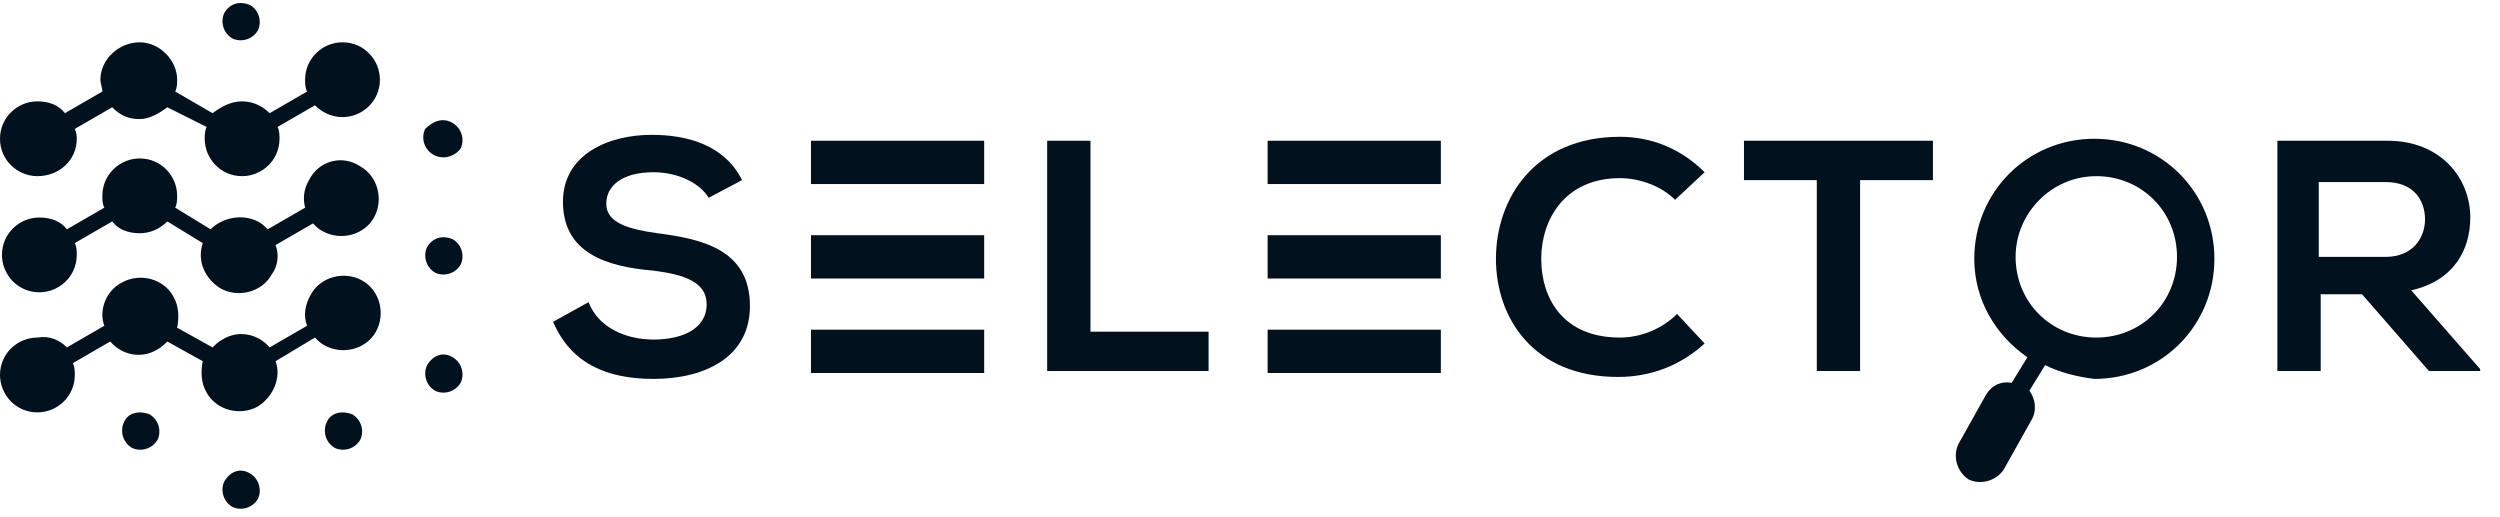 <svg width="121" height="25" viewBox="0 0 121 25" fill="none" xmlns="http://www.w3.org/2000/svg">
  <g clip-path="url(#clip0_23423_75910)">
    <path fill-rule="evenodd" clip-rule="evenodd" d="M12.099 22.912C12.575 23.198 12.671 23.769 12.48 24.151C12.194 24.627 11.623 24.722 11.242 24.532C10.765 24.246 10.67 23.674 10.861 23.293C11.146 22.817 11.623 22.626 12.099 22.912ZM12.099 0.238C12.575 0.524 12.671 1.095 12.48 1.476C12.194 1.953 11.623 2.048 11.242 1.858C10.765 1.572 10.67 1 10.861 0.619C11.146 0.143 11.623 0.047 12.099 0.238ZM3.239 16.815L5.049 15.767C4.763 15.005 5.145 14.052 5.907 13.671C6.764 13.195 7.907 13.48 8.384 14.338C8.669 14.814 8.669 15.386 8.574 15.862L10.289 16.815C10.384 16.72 10.575 16.529 10.765 16.434C11.527 15.957 12.48 16.148 13.052 16.815L14.862 15.767C14.671 15.29 14.767 14.719 15.053 14.242C15.529 13.385 16.672 13.099 17.529 13.576C18.387 14.052 18.673 15.195 18.196 16.053C17.72 16.91 16.577 17.196 15.719 16.72C15.529 16.624 15.434 16.529 15.243 16.338L13.338 17.482C13.623 18.244 13.242 19.197 12.48 19.673C11.623 20.149 10.48 19.863 10.003 19.006C9.717 18.53 9.717 17.958 9.813 17.482L8.098 16.529C8.003 16.624 7.812 16.815 7.622 16.91C6.859 17.386 5.907 17.196 5.335 16.529L3.525 17.577C3.62 17.767 3.62 17.958 3.62 18.149C3.62 19.197 2.763 19.959 1.81 19.959C0.762 19.959 0 19.101 0 18.149C0 17.101 0.857 16.338 1.81 16.338C2.382 16.243 2.858 16.434 3.239 16.815ZM21.912 5.954C22.388 6.24 22.483 6.812 22.293 7.193C22.007 7.574 21.436 7.764 20.959 7.478C20.483 7.193 20.387 6.621 20.578 6.24C20.959 5.859 21.436 5.668 21.912 5.954ZM21.912 17.291C22.388 17.577 22.483 18.149 22.293 18.53C22.007 19.006 21.436 19.101 21.054 18.911C20.578 18.625 20.483 18.053 20.673 17.672C20.959 17.196 21.436 17.005 21.912 17.291ZM17.053 20.054C17.529 20.34 17.625 20.911 17.434 21.292C17.148 21.769 16.577 21.864 16.196 21.674C15.719 21.388 15.624 20.816 15.815 20.435C16.005 19.959 16.577 19.863 17.053 20.054ZM7.24 20.054C7.717 20.34 7.812 20.911 7.622 21.292C7.336 21.769 6.764 21.864 6.383 21.674C5.907 21.388 5.811 20.816 6.002 20.435C6.192 19.959 6.764 19.863 7.24 20.054ZM17.434 8.05C18.292 8.526 18.577 9.67 18.101 10.527C17.625 11.384 16.482 11.67 15.624 11.194C15.434 11.099 15.338 11.003 15.148 10.813L13.338 11.861C13.528 12.337 13.433 12.909 13.147 13.29C12.671 14.147 11.527 14.433 10.67 13.957C9.908 13.48 9.527 12.623 9.813 11.765L8.098 10.718C7.717 11.099 7.24 11.289 6.764 11.289C6.192 11.289 5.716 11.099 5.43 10.718L3.62 11.765C3.715 11.956 3.715 12.147 3.715 12.337C3.715 13.385 2.858 14.147 1.905 14.147C0.857 14.147 0.095 13.29 0.095 12.337C0.095 11.289 0.953 10.527 1.905 10.527C2.477 10.527 2.953 10.718 3.239 11.099L5.049 10.051C4.954 9.86 4.954 9.67 4.954 9.479C4.954 8.431 5.811 7.669 6.764 7.669C7.812 7.669 8.574 8.526 8.574 9.479C8.574 9.67 8.574 9.86 8.479 10.051L10.194 11.099C10.765 10.527 11.718 10.336 12.48 10.718C12.671 10.813 12.766 10.908 12.957 11.099L14.767 10.051C14.671 9.67 14.671 9.193 14.957 8.717C15.434 7.764 16.577 7.478 17.434 8.05ZM3.144 5.478L4.954 4.43C4.954 4.239 4.859 4.049 4.859 3.858C4.859 2.906 5.716 2.048 6.764 2.048C7.717 2.048 8.574 2.906 8.574 3.858C8.574 4.049 8.574 4.239 8.479 4.43L10.289 5.478C10.67 5.192 11.146 4.906 11.718 4.906C12.194 4.906 12.671 5.097 13.052 5.478L14.862 4.43C14.767 4.239 14.767 4.049 14.767 3.858C14.767 2.81 15.624 2.048 16.577 2.048C17.625 2.048 18.387 2.906 18.387 3.858C18.387 4.906 17.529 5.668 16.577 5.668C16.1 5.668 15.624 5.478 15.243 5.097L13.433 6.145C13.528 6.335 13.528 6.526 13.528 6.716C13.528 7.764 12.671 8.526 11.718 8.526C10.67 8.526 9.908 7.669 9.908 6.716C9.908 6.526 9.908 6.335 10.003 6.145L8.098 5.192C7.717 5.478 7.24 5.764 6.764 5.764C6.192 5.764 5.811 5.573 5.43 5.192L3.62 6.24C3.715 6.43 3.715 6.621 3.715 6.716C3.715 7.764 2.858 8.526 1.81 8.526C0.857 8.526 9.52689e-08 7.764 9.52689e-08 6.716C9.52689e-08 5.668 0.857 4.906 1.81 4.906C2.382 4.906 2.858 5.097 3.144 5.478ZM21.912 11.575C22.388 11.861 22.483 12.432 22.293 12.813C22.007 13.29 21.436 13.385 21.054 13.195C20.578 12.909 20.483 12.337 20.673 11.956C20.959 11.48 21.436 11.384 21.912 11.575Z" fill="#01111D"/>
    <path fill-rule="evenodd" clip-rule="evenodd" d="M35.916 8.717C35.059 7.002 33.249 6.526 31.534 6.526C29.438 6.526 27.247 7.479 27.247 9.765C27.247 12.242 29.343 12.909 31.629 13.099C33.154 13.29 34.202 13.671 34.202 14.719C34.202 15.957 32.963 16.434 31.629 16.434C30.296 16.434 28.962 15.862 28.485 14.624L26.77 15.576C27.628 17.577 29.343 18.339 31.629 18.339C34.106 18.339 36.297 17.291 36.297 14.814C36.297 12.147 34.106 11.575 31.82 11.289C30.486 11.099 29.343 10.813 29.343 9.86C29.343 9.003 30.105 8.336 31.629 8.336C32.868 8.336 33.916 8.908 34.297 9.574L35.916 8.717Z" fill="#01111D"/>
    <path d="M47.634 11.384H39.251V13.48H47.634V11.384Z" fill="#01111D"/>
    <path d="M47.634 6.812H39.251V8.908H47.634V6.812Z" fill="#01111D"/>
    <path d="M47.634 15.957H39.251V18.053H47.634V15.957Z" fill="#01111D"/>
    <path fill-rule="evenodd" clip-rule="evenodd" d="M50.683 6.812V17.958H58.495V16.053H52.779V6.812H50.683Z" fill="#01111D"/>
    <path d="M69.737 6.812H61.353V8.908H69.737V6.812Z" fill="#01111D"/>
    <path d="M69.737 11.384H61.353V13.48H69.737V11.384Z" fill="#01111D"/>
    <path d="M69.737 15.957H61.353V18.053H69.737V15.957Z" fill="#01111D"/>
    <path fill-rule="evenodd" clip-rule="evenodd" d="M81.169 15.195C80.407 15.957 79.359 16.338 78.406 16.338C75.643 16.338 74.596 14.433 74.596 12.528C74.596 10.622 75.739 8.622 78.406 8.622C79.359 8.622 80.407 9.003 81.074 9.67L82.503 8.336C81.36 7.193 79.93 6.621 78.406 6.621C74.31 6.621 72.404 9.574 72.404 12.528C72.404 15.386 74.214 18.244 78.311 18.244C79.93 18.244 81.36 17.672 82.503 16.624L81.169 15.195Z" fill="#01111D"/>
    <path fill-rule="evenodd" clip-rule="evenodd" d="M87.933 17.958H90.029V8.717H93.554V6.812C90.315 6.812 87.647 6.812 84.408 6.812V8.717H87.933V17.958Z" fill="#01111D"/>
    <path fill-rule="evenodd" clip-rule="evenodd" d="M101.461 8.526C103.652 8.526 105.367 10.241 105.367 12.432C105.367 14.624 103.652 16.338 101.461 16.338C99.27 16.338 97.555 14.624 97.555 12.432C97.555 10.337 99.27 8.526 101.461 8.526ZM98.984 17.672L98.222 18.911C98.508 19.292 98.603 19.863 98.317 20.34L96.984 22.721C96.603 23.293 95.84 23.484 95.269 23.198C94.697 22.817 94.507 22.055 94.792 21.483L96.126 19.101C96.412 18.625 96.888 18.434 97.365 18.53L98.127 17.291C96.603 16.243 95.555 14.528 95.555 12.528C95.555 9.289 98.127 6.716 101.366 6.716C104.605 6.716 107.177 9.289 107.177 12.528C107.177 15.767 104.605 18.339 101.366 18.339C100.604 18.244 99.746 18.053 98.984 17.672Z" fill="#01111D"/>
    <path fill-rule="evenodd" clip-rule="evenodd" d="M115.466 8.812C116.8 8.812 117.371 9.67 117.371 10.623C117.371 11.48 116.8 12.433 115.466 12.433H112.227V8.812H115.466ZM120.039 17.863L116.704 14.052C118.8 13.576 119.562 12.052 119.562 10.527C119.562 8.622 118.133 6.812 115.561 6.812C113.751 6.812 112.036 6.812 110.226 6.812V17.958H112.322V14.243H114.323L117.562 17.958H120.039V17.863Z" fill="#01111D"/>
  </g>
  <defs>
    <clipPath id="clip0_23423_75910">
      <rect width="120.039" height="24.77" fill="white"/>
    </clipPath>
  </defs>
</svg>

